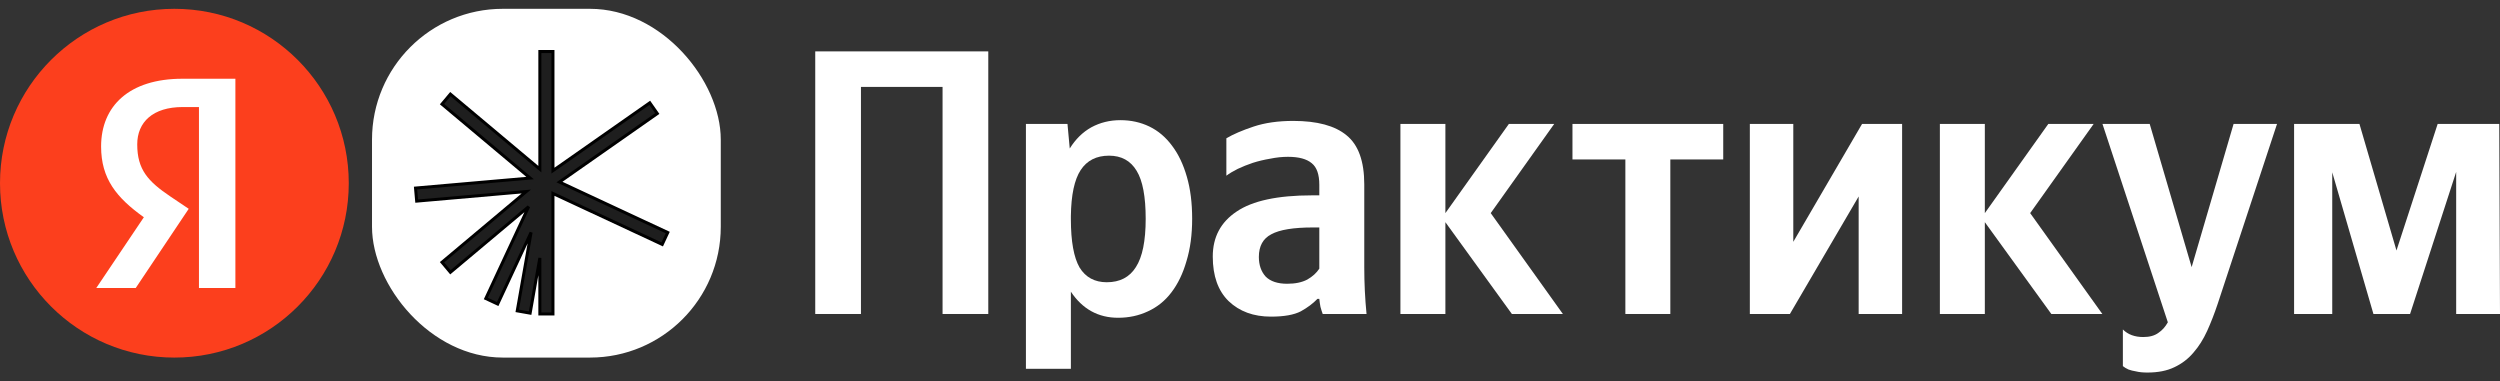 <svg width="236" height="36" viewBox="0 0 236 36" fill="none" xmlns="http://www.w3.org/2000/svg">
<rect x="0" y="0" width="236" height="36" fill="#333333" stroke="none"/>
<g clip-path="url(#clip0_305_386)">
<circle cx="16.462" cy="17.294" r="16.462" fill="#FC3F1D"/>
<path d="M18.782 27.187H22.221V7.433H17.218C12.188 7.433 9.544 10.019 9.544 13.828C9.544 16.869 10.994 18.66 13.58 20.508L9.089 27.187H12.813L17.815 19.712L16.081 18.546C13.978 17.125 12.955 16.017 12.955 13.629C12.955 11.526 14.433 10.105 17.247 10.105H18.782V27.187Z" fill="white"/>
</g>
<rect x="35.118" y="0.832" width="32.923" height="32.923" rx="12.346" fill="white"/>
<path fill-rule="evenodd" clip-rule="evenodd" d="M52.198 4.865L52.198 16.108L61.34 9.706L62.048 10.718L52.811 17.185L63.035 21.953L62.514 23.071L52.198 18.261V29.64H50.963V24.347L50.044 29.559L48.828 29.345L50.135 21.937L46.98 28.7L45.862 28.179L49.907 19.504L42.519 25.703L41.726 24.757L49.684 18.079L39.335 18.985L39.227 17.755L50.041 16.808L41.725 9.83L42.519 8.885L50.963 15.97L50.963 4.865L52.198 4.865Z" fill="#1E1E1E"/>
<path d="M52.198 16.108H52.055V16.382L52.28 16.225L52.198 16.108ZM52.198 4.865L52.341 4.865V4.722L52.198 4.722V4.865ZM61.34 9.706L61.457 9.624L61.375 9.507L61.258 9.589L61.34 9.706ZM62.048 10.718L62.13 10.835L62.247 10.753L62.165 10.636L62.048 10.718ZM52.811 17.185L52.729 17.068L52.526 17.21L52.751 17.315L52.811 17.185ZM63.035 21.953L63.165 22.013L63.225 21.883L63.096 21.823L63.035 21.953ZM62.514 23.071L62.453 23.201L62.583 23.262L62.643 23.132L62.514 23.071ZM52.198 18.261L52.258 18.131L52.055 18.037V18.261H52.198ZM52.198 29.64V29.783H52.341V29.64H52.198ZM50.963 29.64H50.82V29.783H50.963V29.64ZM50.963 24.347H51.106L50.822 24.323L50.963 24.347ZM50.044 29.559L50.019 29.7L50.16 29.725L50.185 29.584L50.044 29.559ZM48.828 29.345L48.687 29.32L48.662 29.461L48.803 29.486L48.828 29.345ZM50.135 21.937L50.275 21.962L50.005 21.876L50.135 21.937ZM46.98 28.7L46.92 28.83L47.05 28.89L47.11 28.761L46.98 28.7ZM45.862 28.179L45.732 28.118L45.672 28.248L45.801 28.308L45.862 28.179ZM49.907 19.504L50.036 19.564L49.815 19.394L49.907 19.504ZM42.519 25.703L42.41 25.794L42.502 25.904L42.611 25.812L42.519 25.703ZM41.726 24.757L41.634 24.647L41.524 24.739L41.616 24.849L41.726 24.757ZM49.684 18.079L49.776 18.189L50.123 17.897L49.671 17.937L49.684 18.079ZM39.335 18.985L39.192 18.997L39.205 19.14L39.347 19.127L39.335 18.985ZM39.227 17.755L39.215 17.612L39.072 17.625L39.084 17.767L39.227 17.755ZM50.041 16.808L50.054 16.951L50.398 16.921L50.133 16.699L50.041 16.808ZM41.725 9.83L41.616 9.738L41.524 9.848L41.633 9.94L41.725 9.83ZM42.519 8.885L42.611 8.775L42.501 8.683L42.409 8.793L42.519 8.885ZM50.963 15.97L50.871 16.08L51.106 16.277V15.97H50.963ZM50.963 4.865V4.722L50.82 4.722V4.865L50.963 4.865ZM52.341 16.108L52.341 4.865L52.055 4.865L52.055 16.108H52.341ZM61.258 9.589L52.116 15.99L52.28 16.225L61.422 9.823L61.258 9.589ZM62.165 10.636L61.457 9.624L61.222 9.788L61.931 10.8L62.165 10.636ZM52.894 17.302L62.13 10.835L61.966 10.601L52.729 17.068L52.894 17.302ZM63.096 21.823L52.872 17.055L52.751 17.315L62.975 22.082L63.096 21.823ZM62.643 23.132L63.165 22.013L62.906 21.892L62.384 23.011L62.643 23.132ZM52.137 18.391L62.453 23.201L62.574 22.942L52.258 18.131L52.137 18.391ZM52.341 29.64V18.261H52.055V29.64H52.341ZM50.963 29.783H52.198V29.497H50.963V29.783ZM50.82 24.347V29.64H51.106V24.347H50.82ZM50.185 29.584L51.104 24.372L50.822 24.323L49.903 29.535L50.185 29.584ZM48.803 29.486L50.019 29.7L50.069 29.419L48.853 29.204L48.803 29.486ZM49.994 21.912L48.687 29.32L48.969 29.37L50.275 21.962L49.994 21.912ZM50.005 21.876L46.851 28.64L47.11 28.761L50.264 21.997L50.005 21.876ZM47.041 28.571L45.922 28.049L45.801 28.308L46.92 28.83L47.041 28.571ZM45.991 28.239L50.036 19.564L49.777 19.443L45.732 28.118L45.991 28.239ZM42.611 25.812L49.999 19.613L49.815 19.394L42.428 25.593L42.611 25.812ZM41.616 24.849L42.41 25.794L42.629 25.61L41.835 24.665L41.616 24.849ZM49.592 17.97L41.634 24.647L41.818 24.866L49.776 18.189L49.592 17.97ZM39.347 19.127L49.696 18.222L49.671 17.937L39.322 18.842L39.347 19.127ZM39.084 17.767L39.192 18.997L39.477 18.972L39.37 17.742L39.084 17.767ZM50.029 16.666L39.215 17.612L39.239 17.897L50.054 16.951L50.029 16.666ZM41.633 9.94L49.95 16.918L50.133 16.699L41.817 9.721L41.633 9.94ZM42.409 8.793L41.616 9.738L41.835 9.922L42.629 8.977L42.409 8.793ZM51.055 15.861L42.611 8.775L42.427 8.994L50.871 16.08L51.055 15.861ZM50.82 4.865L50.82 15.97H51.106L51.106 4.865L50.82 4.865ZM52.198 4.722L50.963 4.722V5.008L52.198 5.008V4.722Z" fill="black"/>
<path d="M236 29.64H231.863V16.229L227.511 29.64H224.052L220.164 16.265V29.64H216.562V11.7H222.732L226.227 23.648L230.115 11.7H235.929L236 29.64Z" fill="white"/>
<path d="M202.718 35.168C202.29 35.168 201.933 35.133 201.648 35.061C201.362 35.014 201.124 34.954 200.934 34.883C200.72 34.788 200.542 34.681 200.399 34.562V31.102C200.875 31.578 201.517 31.816 202.325 31.816C202.92 31.816 203.395 31.685 203.752 31.423C204.109 31.186 204.406 30.853 204.644 30.425L198.473 11.7H202.932L206.891 25.217L210.85 11.7H214.951L209.352 28.677C209.042 29.604 208.71 30.46 208.353 31.245C207.996 32.03 207.568 32.707 207.069 33.278C206.57 33.873 205.963 34.336 205.25 34.669C204.56 35.002 203.716 35.168 202.718 35.168Z" fill="white"/>
<path d="M187.368 20.973V29.64H183.124V11.7H187.368V20.117L193.36 11.7H197.641L191.648 20.117L198.461 29.64H193.646L187.368 20.973Z" fill="white"/>
<path d="M169.287 11.7V22.828L175.778 11.7H179.559V29.64H175.457V18.547L168.966 29.64H165.185V11.7H169.287Z" fill="white"/>
<path d="M157.679 15.052V29.64H153.435V15.052H148.441V11.7H162.673V15.052H157.679Z" fill="white"/>
<path d="M136.445 20.973V29.64H132.2V11.7H136.445V20.117L142.437 11.7H146.717L140.725 20.117L147.537 29.64H142.722L136.445 20.973Z" fill="white"/>
<path d="M124.543 21.472H123.937C122.106 21.472 120.798 21.686 120.013 22.114C119.229 22.518 118.836 23.232 118.836 24.254C118.836 25.015 119.05 25.633 119.478 26.109C119.93 26.561 120.608 26.787 121.511 26.787C122.272 26.787 122.902 26.656 123.402 26.394C123.901 26.109 124.281 25.764 124.543 25.36V21.472ZM128.787 25.253C128.787 26.727 128.859 28.189 129.001 29.64H124.864C124.793 29.45 124.721 29.224 124.65 28.962C124.602 28.701 124.567 28.451 124.543 28.213H124.365C123.96 28.641 123.437 29.034 122.795 29.39C122.153 29.723 121.214 29.89 119.978 29.89C118.337 29.89 117.005 29.402 115.983 28.427C114.984 27.452 114.485 26.049 114.485 24.219C114.485 22.388 115.234 20.973 116.732 19.974C118.23 18.952 120.608 18.441 123.865 18.441H124.543V17.442C124.543 16.467 124.305 15.789 123.83 15.409C123.354 15.005 122.605 14.803 121.583 14.803C121.036 14.803 120.477 14.862 119.906 14.981C119.336 15.076 118.789 15.207 118.266 15.373C117.766 15.54 117.291 15.73 116.839 15.944C116.411 16.158 116.054 16.372 115.769 16.586V13.055C116.411 12.674 117.267 12.306 118.337 11.949C119.407 11.592 120.655 11.414 122.082 11.414C124.341 11.414 126.017 11.866 127.111 12.77C128.229 13.673 128.787 15.219 128.787 17.406V25.253Z" fill="white"/>
<path d="M100.984 14.018C101.531 13.138 102.209 12.472 103.017 12.02C103.849 11.569 104.765 11.343 105.763 11.343C106.762 11.343 107.678 11.545 108.51 11.949C109.342 12.353 110.055 12.96 110.65 13.768C111.244 14.553 111.708 15.528 112.041 16.693C112.374 17.834 112.54 19.154 112.54 20.652C112.54 22.15 112.362 23.481 112.005 24.647C111.672 25.812 111.197 26.799 110.578 27.607C109.984 28.392 109.247 28.986 108.367 29.39C107.511 29.794 106.572 29.997 105.549 29.997C103.671 29.997 102.185 29.176 101.091 27.536V34.812H96.847V11.699H100.77L100.984 14.018ZM104.479 26.644C105.716 26.644 106.631 26.168 107.226 25.217C107.844 24.266 108.153 22.744 108.153 20.652C108.153 18.559 107.868 17.049 107.297 16.122C106.726 15.171 105.859 14.695 104.693 14.695C103.505 14.695 102.613 15.147 102.018 16.051C101.424 16.954 101.115 18.405 101.091 20.402V20.688C101.091 22.78 101.365 24.302 101.911 25.253C102.482 26.18 103.338 26.644 104.479 26.644Z" fill="white"/>
<path d="M93.294 4.851V29.64H88.978V8.204H81.274V29.64H76.959V4.851H93.294Z" fill="white"/>
<defs>
<clipPath id="clip0_305_386">
<rect width="32.923" height="32.923" fill="white" transform="translate(0 0.832)"/>
</clipPath>
</defs>
</svg>
